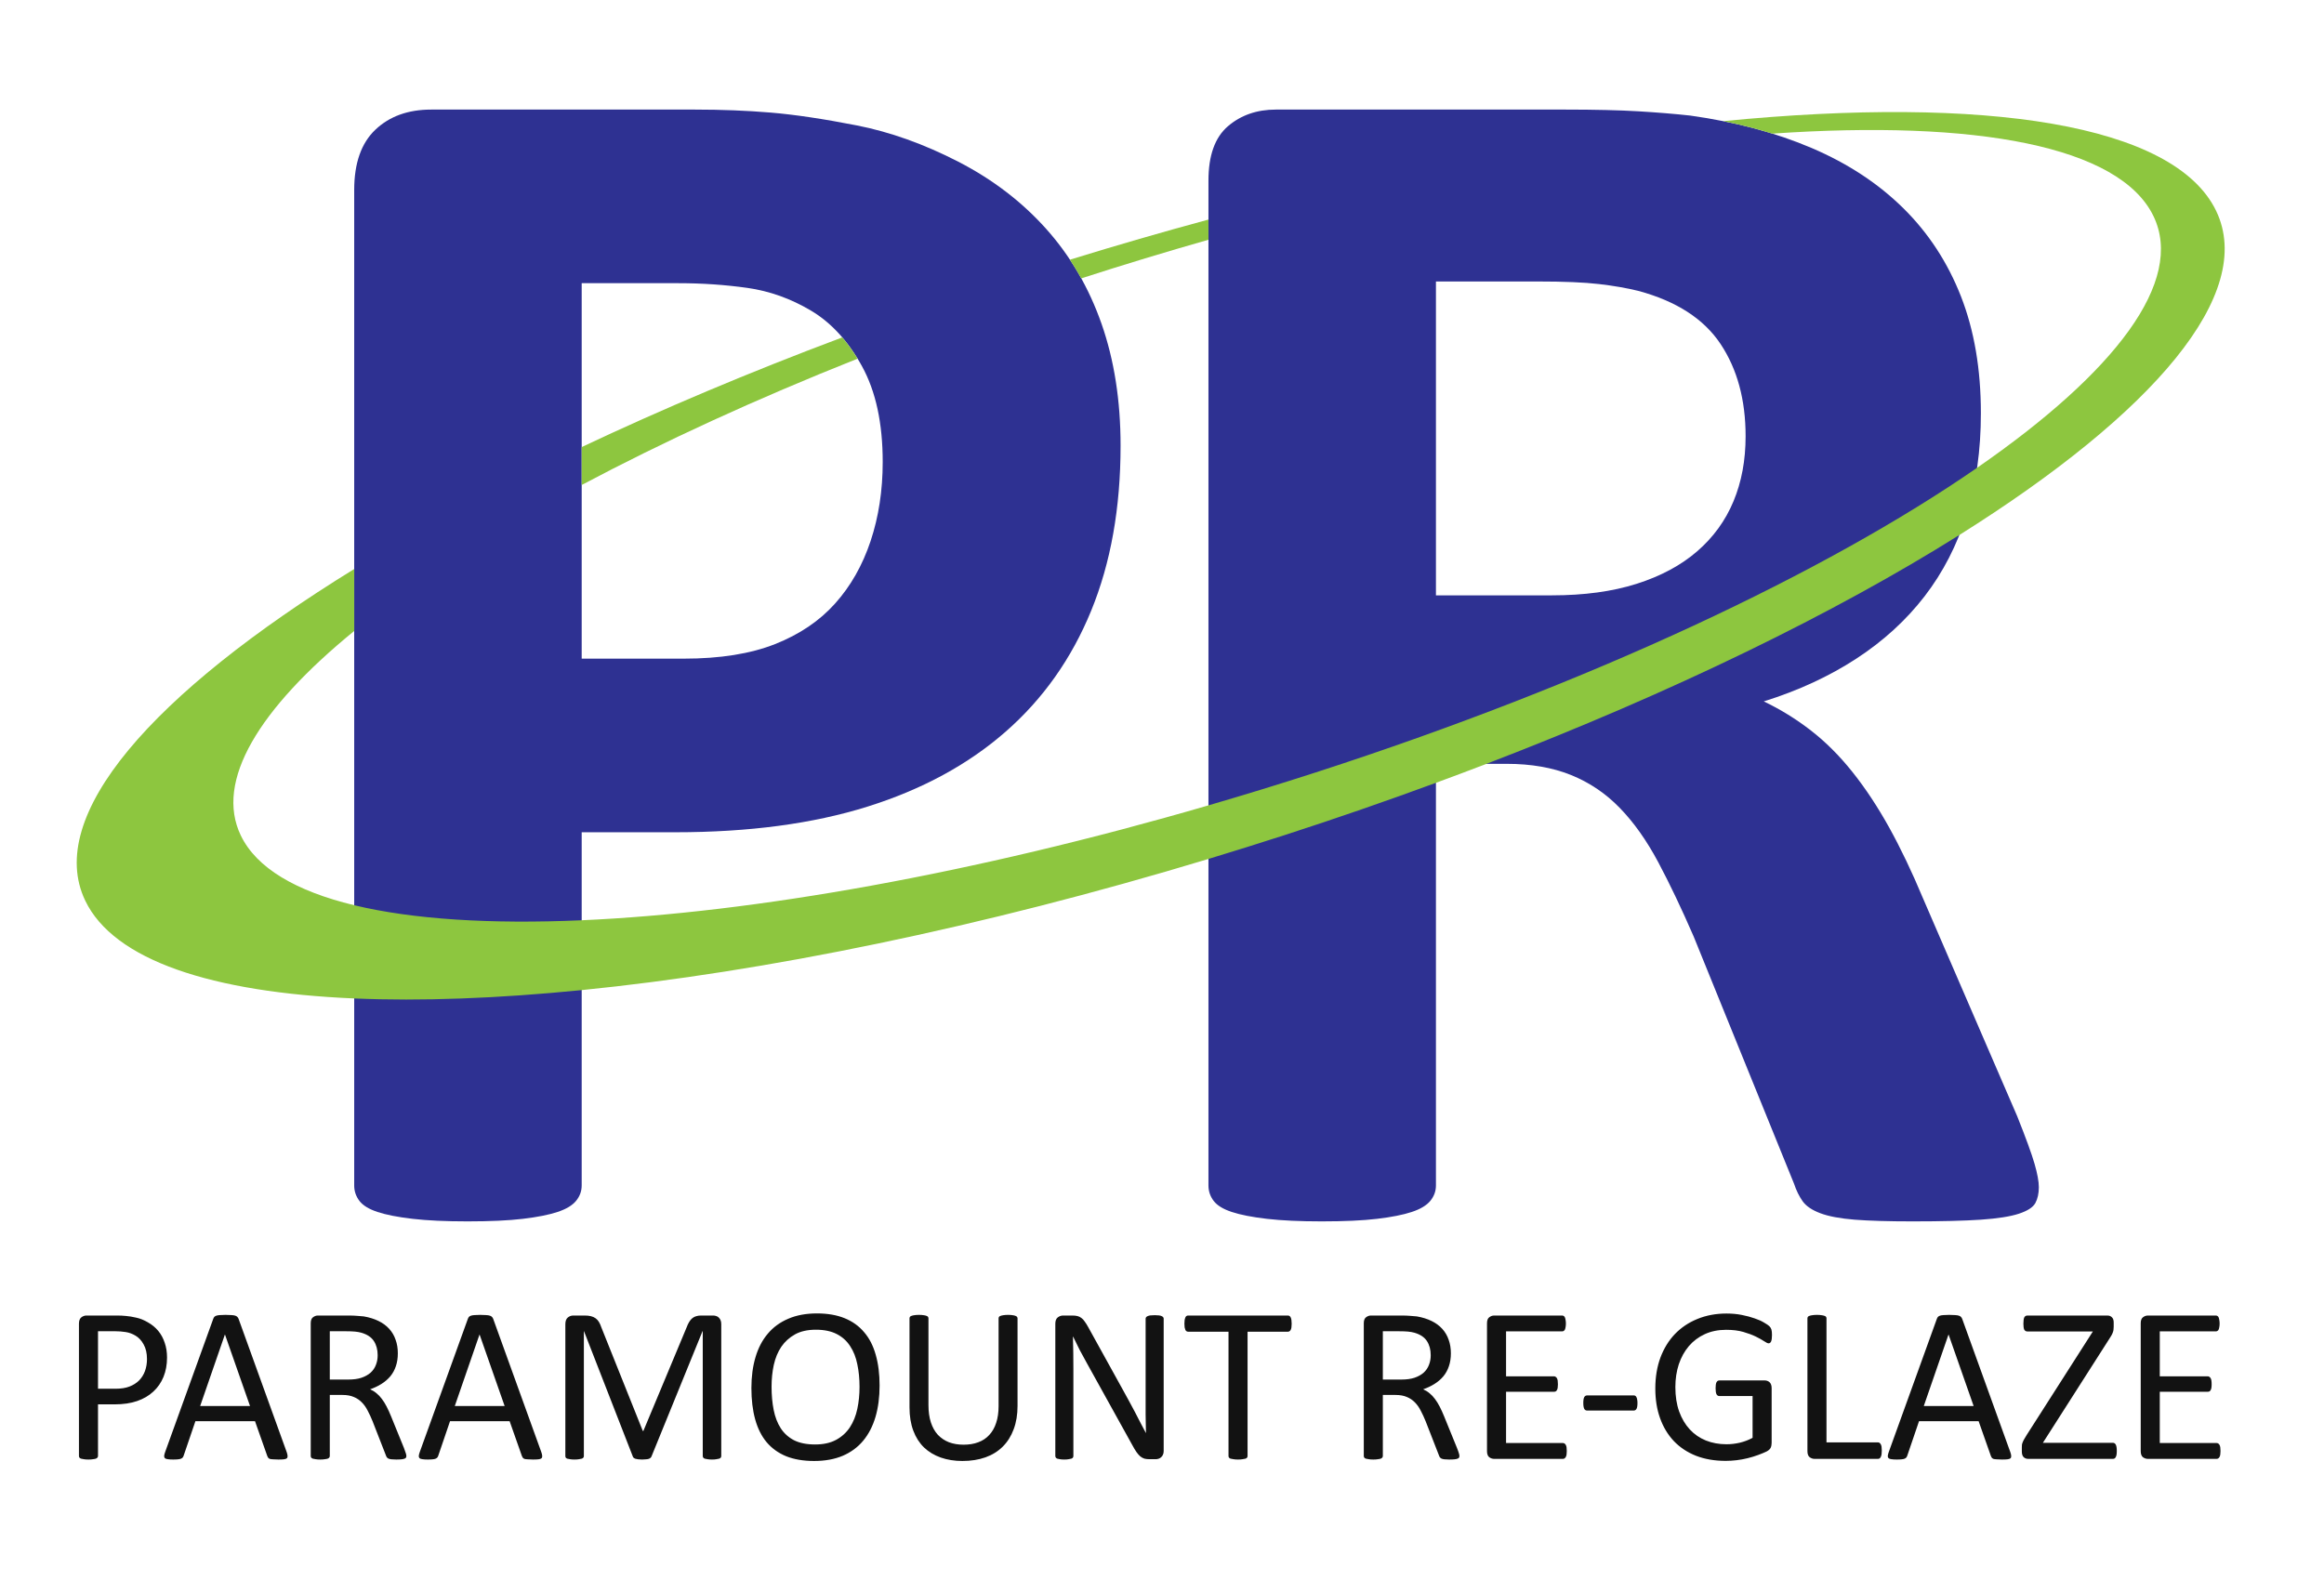<svg xmlns="http://www.w3.org/2000/svg" width="175" height="119" viewBox="0 0 175 119" fill="none"><mask id="mask0_336_25" style="mask-type:luminance" maskUnits="userSpaceOnUse" x="0" y="0" width="175" height="119"><path d="M0 5.75185e-06H175V119H0V5.75185e-06Z" fill="white"></path></mask><g mask="url(#mask0_336_25)"><path d="M66.469 34.791C66.469 31.872 65.948 29.468 64.906 27.578C63.864 25.689 62.582 24.292 61.062 23.391C59.542 22.489 57.947 21.92 56.275 21.683C54.603 21.448 52.877 21.329 51.097 21.329H43.802V49.607H51.488C54.224 49.607 56.513 49.242 58.36 48.512C60.205 47.782 61.715 46.763 62.886 45.452C64.059 44.142 64.948 42.576 65.557 40.75C66.164 38.926 66.469 36.94 66.469 34.791ZM84.381 33.568C84.381 38.249 83.642 42.393 82.166 45.999C80.689 49.607 78.54 52.646 75.718 55.114C72.894 57.585 69.432 59.462 65.329 60.75C61.225 62.039 56.394 62.683 50.837 62.683H43.802V89.286C43.802 89.715 43.661 90.101 43.378 90.445C43.096 90.789 42.63 91.067 41.978 91.282C41.327 91.497 40.458 91.669 39.373 91.798C38.287 91.926 36.898 91.99 35.205 91.99C33.554 91.99 32.176 91.926 31.069 91.798C29.961 91.669 29.082 91.497 28.431 91.282C27.779 91.067 27.323 90.789 27.063 90.445C26.802 90.101 26.672 89.715 26.672 89.286V14.308C26.672 12.29 27.203 10.777 28.268 9.767C29.331 8.759 30.732 8.253 32.469 8.253H52.334C54.332 8.253 56.232 8.328 58.034 8.479C59.836 8.63 61.996 8.952 64.515 9.445C67.033 9.939 69.584 10.852 72.168 12.182C74.751 13.514 76.955 15.2 78.779 17.239C80.603 19.279 81.992 21.662 82.948 24.389C83.902 27.116 84.381 30.176 84.381 33.568Z" fill="#2E3192"></path><path d="M131.446 32.859C131.446 30.112 130.817 27.793 129.557 25.903C128.297 24.014 126.235 22.682 123.369 21.909C122.5 21.695 121.513 21.523 120.406 21.394C119.299 21.265 117.768 21.2 115.813 21.2H108.128V44.84H116.856C119.287 44.84 121.416 44.55 123.239 43.971C125.063 43.391 126.582 42.576 127.798 41.523C129.013 40.471 129.926 39.216 130.534 37.755C131.142 36.296 131.446 34.663 131.446 32.859ZM153.527 89.415C153.527 89.887 153.439 90.284 153.266 90.607C153.091 90.928 152.679 91.197 152.029 91.411C151.377 91.626 150.421 91.775 149.163 91.862C147.903 91.947 146.188 91.99 144.017 91.99C142.193 91.99 140.738 91.947 139.653 91.862C138.567 91.775 137.708 91.614 137.08 91.379C136.451 91.143 136.006 90.843 135.744 90.477C135.485 90.112 135.266 89.672 135.094 89.156L127.538 70.541C126.626 68.437 125.735 66.57 124.867 64.937C123.998 63.306 123.032 61.942 121.968 60.847C120.905 59.752 119.678 58.926 118.288 58.367C116.899 57.809 115.293 57.53 113.469 57.53H108.128V89.286C108.128 89.715 107.986 90.101 107.705 90.445C107.421 90.789 106.955 91.067 106.304 91.282C105.652 91.497 104.784 91.669 103.699 91.798C102.614 91.926 101.224 91.99 99.53 91.99C97.88 91.99 96.501 91.926 95.394 91.798C94.288 91.669 93.408 91.497 92.757 91.282C92.105 91.067 91.649 90.789 91.389 90.445C91.128 90.101 90.998 89.715 90.998 89.286V13.6C90.998 11.71 91.487 10.347 92.463 9.509C93.44 8.672 94.645 8.253 96.078 8.253H117.898C120.113 8.253 121.937 8.297 123.369 8.382C124.802 8.469 126.105 8.575 127.277 8.704C130.664 9.177 133.714 9.993 136.429 11.151C139.142 12.311 141.444 13.825 143.333 15.693C145.222 17.561 146.665 19.773 147.665 22.327C148.663 24.883 149.163 27.814 149.163 31.121C149.163 33.912 148.805 36.457 148.088 38.754C147.371 41.051 146.317 43.101 144.929 44.904C143.538 46.708 141.824 48.277 139.783 49.607C137.742 50.938 135.419 52.013 132.814 52.827C134.073 53.429 135.256 54.159 136.363 55.018C137.471 55.877 138.514 56.918 139.49 58.142C140.467 59.366 141.389 60.761 142.259 62.328C143.126 63.896 143.974 65.668 144.798 67.643L151.897 84.068C152.549 85.701 152.983 86.892 153.201 87.643C153.418 88.395 153.527 88.986 153.527 89.415Z" fill="#2E3192"></path><path d="M63.421 25.412C56.401 28.047 49.823 30.826 43.803 33.672V36.527C49.919 33.278 56.915 30.06 64.576 27.014C64.218 26.426 63.832 25.894 63.421 25.412Z" fill="#8DC63F"></path><path d="M90.999 18.058V16.537C87.562 17.466 84.08 18.474 80.566 19.559C80.868 20.015 81.15 20.485 81.416 20.968C84.639 19.926 87.838 18.957 90.999 18.058Z" fill="#8DC63F"></path><path d="M166.878 15.883C163.731 9.338 149.505 7.186 129.756 9.124C131.045 9.382 132.278 9.697 133.458 10.065C148.794 9.008 159.623 11.006 162.162 16.284C164.518 21.184 159.301 28.022 148.877 35.233C137.478 43.118 119.853 51.448 99.078 58.175C96.365 59.053 93.669 59.879 90.999 60.657C73.305 65.81 56.719 68.745 43.802 69.311C36.921 69.613 31.083 69.242 26.672 68.178C22.288 67.119 19.311 65.376 18.131 62.922C16.166 58.835 19.472 53.399 26.672 47.523V42.857C11.433 52.248 3.355 61.465 6.421 67.839C8.575 72.319 15.922 74.739 26.672 75.2C31.698 75.415 37.468 75.203 43.802 74.571C57.512 73.205 73.858 69.878 90.999 64.692C92.91 64.112 94.832 63.512 96.762 62.888C100.657 61.627 104.449 60.313 108.128 58.959C109.41 58.488 110.678 58.012 111.931 57.53C125.988 52.132 138.182 46.17 147.538 40.296C162.185 31.104 169.882 22.129 166.878 15.883Z" fill="#8DC63F"></path><path d="M12.578 102.243C12.578 102.782 12.489 103.269 12.311 103.703C12.133 104.137 11.877 104.507 11.543 104.812C11.215 105.118 10.809 105.355 10.325 105.522C9.847 105.689 9.274 105.772 8.606 105.772H7.38V109.66C7.38 109.705 7.366 109.743 7.338 109.777C7.316 109.81 7.277 109.838 7.221 109.86C7.171 109.877 7.099 109.891 7.004 109.902C6.915 109.919 6.801 109.927 6.662 109.927C6.523 109.927 6.407 109.919 6.312 109.902C6.223 109.891 6.151 109.877 6.095 109.86C6.039 109.838 6 109.81 5.978 109.777C5.956 109.743 5.945 109.705 5.945 109.66V99.698C5.945 99.475 6.003 99.317 6.12 99.222C6.237 99.128 6.368 99.081 6.512 99.081H8.823C9.057 99.081 9.279 99.092 9.491 99.114C9.708 99.131 9.961 99.172 10.25 99.239C10.545 99.3 10.842 99.42 11.143 99.598C11.449 99.77 11.707 99.984 11.919 100.24C12.13 100.496 12.291 100.794 12.403 101.133C12.52 101.467 12.578 101.837 12.578 102.243ZM11.068 102.36C11.068 101.92 10.984 101.553 10.817 101.258C10.656 100.963 10.453 100.744 10.208 100.599C9.969 100.454 9.719 100.363 9.457 100.324C9.202 100.285 8.951 100.265 8.707 100.265H7.38V104.596H8.673C9.107 104.596 9.466 104.54 9.749 104.429C10.039 104.317 10.281 104.164 10.475 103.97C10.67 103.77 10.817 103.533 10.918 103.261C11.018 102.983 11.068 102.682 11.068 102.36ZM21.589 109.368C21.633 109.49 21.655 109.59 21.655 109.668C21.661 109.741 21.642 109.796 21.597 109.835C21.553 109.874 21.477 109.899 21.372 109.91C21.272 109.921 21.135 109.927 20.963 109.927C20.791 109.927 20.651 109.921 20.546 109.91C20.446 109.905 20.368 109.894 20.312 109.877C20.262 109.855 20.223 109.827 20.195 109.794C20.173 109.76 20.151 109.718 20.129 109.668L19.203 107.04H14.714L13.829 109.635C13.813 109.685 13.79 109.73 13.763 109.768C13.735 109.802 13.693 109.832 13.637 109.86C13.587 109.883 13.512 109.899 13.412 109.91C13.318 109.921 13.193 109.927 13.037 109.927C12.875 109.927 12.742 109.919 12.636 109.902C12.536 109.891 12.464 109.866 12.419 109.827C12.38 109.788 12.361 109.732 12.361 109.66C12.367 109.582 12.392 109.482 12.436 109.36L16.057 99.331C16.079 99.27 16.107 99.22 16.14 99.181C16.179 99.142 16.232 99.111 16.299 99.089C16.371 99.067 16.46 99.053 16.566 99.047C16.677 99.036 16.816 99.031 16.983 99.031C17.161 99.031 17.309 99.036 17.425 99.047C17.542 99.053 17.637 99.067 17.709 99.089C17.781 99.111 17.837 99.144 17.876 99.189C17.915 99.228 17.945 99.278 17.968 99.339L21.589 109.368ZM16.942 100.516H16.933L15.072 105.897H18.827L16.942 100.516ZM30.6 109.66C30.6 109.705 30.591 109.743 30.575 109.777C30.558 109.81 30.522 109.838 30.466 109.86C30.41 109.883 30.333 109.899 30.233 109.91C30.132 109.921 29.999 109.927 29.832 109.927C29.687 109.927 29.568 109.921 29.473 109.91C29.384 109.899 29.312 109.883 29.256 109.86C29.201 109.832 29.156 109.796 29.123 109.752C29.095 109.707 29.07 109.652 29.048 109.585L28.055 107.04C27.938 106.751 27.816 106.487 27.688 106.248C27.565 106.003 27.418 105.794 27.246 105.622C27.073 105.444 26.87 105.308 26.637 105.213C26.403 105.113 26.122 105.063 25.794 105.063H24.834V109.66C24.834 109.705 24.82 109.743 24.793 109.777C24.77 109.81 24.732 109.838 24.676 109.86C24.626 109.877 24.553 109.891 24.459 109.902C24.37 109.919 24.256 109.927 24.117 109.927C23.978 109.927 23.861 109.919 23.766 109.902C23.677 109.891 23.605 109.877 23.549 109.86C23.494 109.838 23.455 109.81 23.433 109.777C23.41 109.743 23.399 109.705 23.399 109.66V99.665C23.399 99.448 23.455 99.297 23.566 99.214C23.683 99.125 23.805 99.081 23.933 99.081H26.228C26.5 99.081 26.726 99.089 26.904 99.106C27.087 99.117 27.251 99.131 27.396 99.147C27.813 99.22 28.18 99.334 28.497 99.489C28.82 99.645 29.09 99.843 29.306 100.082C29.523 100.321 29.685 100.596 29.79 100.908C29.902 101.214 29.957 101.553 29.957 101.926C29.957 102.287 29.907 102.613 29.807 102.902C29.712 103.186 29.573 103.439 29.39 103.661C29.206 103.878 28.987 104.067 28.731 104.228C28.475 104.39 28.188 104.526 27.871 104.637C28.049 104.715 28.211 104.815 28.355 104.938C28.5 105.054 28.633 105.196 28.756 105.363C28.884 105.53 29.003 105.722 29.114 105.939C29.226 106.156 29.337 106.401 29.448 106.673L30.416 109.051C30.494 109.251 30.544 109.393 30.566 109.476C30.588 109.554 30.6 109.616 30.6 109.66ZM28.439 102.076C28.439 101.653 28.344 101.297 28.155 101.008C27.966 100.713 27.649 100.502 27.204 100.374C27.065 100.335 26.906 100.307 26.728 100.29C26.556 100.274 26.328 100.265 26.044 100.265H24.834V103.903H26.236C26.614 103.903 26.94 103.859 27.212 103.77C27.49 103.675 27.721 103.547 27.905 103.386C28.088 103.219 28.222 103.024 28.305 102.802C28.394 102.579 28.439 102.337 28.439 102.076ZM40.762 109.368C40.806 109.49 40.829 109.59 40.829 109.668C40.834 109.741 40.815 109.796 40.77 109.835C40.726 109.874 40.651 109.899 40.545 109.91C40.445 109.921 40.309 109.927 40.136 109.927C39.964 109.927 39.825 109.921 39.719 109.91C39.619 109.905 39.541 109.894 39.485 109.877C39.435 109.855 39.396 109.827 39.369 109.794C39.346 109.76 39.324 109.718 39.302 109.668L38.376 107.04H33.887L33.003 109.635C32.986 109.685 32.964 109.73 32.936 109.768C32.908 109.802 32.866 109.832 32.811 109.86C32.761 109.883 32.685 109.899 32.585 109.91C32.491 109.921 32.366 109.927 32.21 109.927C32.049 109.927 31.915 109.919 31.809 109.902C31.709 109.891 31.637 109.866 31.593 109.827C31.554 109.788 31.534 109.732 31.534 109.66C31.54 109.582 31.565 109.482 31.609 109.36L35.23 99.331C35.252 99.27 35.28 99.22 35.314 99.181C35.353 99.142 35.406 99.111 35.472 99.089C35.544 99.067 35.633 99.053 35.739 99.047C35.85 99.036 35.989 99.031 36.156 99.031C36.334 99.031 36.482 99.036 36.599 99.047C36.715 99.053 36.81 99.067 36.882 99.089C36.955 99.111 37.01 99.144 37.049 99.189C37.088 99.228 37.119 99.278 37.141 99.339L40.762 109.368ZM36.115 100.516H36.106L34.246 105.897H38L36.115 100.516ZM54.312 109.66C54.312 109.705 54.301 109.743 54.278 109.777C54.256 109.81 54.217 109.838 54.161 109.86C54.106 109.877 54.034 109.891 53.945 109.902C53.861 109.919 53.75 109.927 53.611 109.927C53.483 109.927 53.372 109.919 53.277 109.902C53.188 109.891 53.116 109.877 53.06 109.86C53.01 109.838 52.974 109.81 52.952 109.777C52.929 109.743 52.918 109.705 52.918 109.66V100.257H52.902L49.055 109.702C49.039 109.741 49.014 109.774 48.98 109.802C48.952 109.83 48.908 109.855 48.847 109.877C48.791 109.894 48.722 109.905 48.638 109.91C48.56 109.921 48.466 109.927 48.355 109.927C48.238 109.927 48.138 109.921 48.054 109.91C47.971 109.899 47.901 109.885 47.846 109.869C47.79 109.846 47.745 109.821 47.712 109.794C47.684 109.766 47.665 109.735 47.654 109.702L43.974 100.257H43.966V109.66C43.966 109.705 43.955 109.743 43.932 109.777C43.91 109.81 43.871 109.838 43.816 109.86C43.76 109.877 43.688 109.891 43.599 109.902C43.51 109.919 43.396 109.927 43.257 109.927C43.123 109.927 43.012 109.919 42.923 109.902C42.834 109.891 42.762 109.877 42.706 109.86C42.656 109.838 42.62 109.81 42.597 109.777C42.581 109.743 42.572 109.705 42.572 109.66V99.731C42.572 99.498 42.634 99.331 42.756 99.231C42.878 99.131 43.015 99.081 43.165 99.081H44.033C44.211 99.081 44.366 99.097 44.5 99.131C44.633 99.164 44.75 99.217 44.85 99.289C44.95 99.362 45.034 99.453 45.1 99.564C45.167 99.676 45.226 99.806 45.276 99.957L48.404 107.774H48.446L51.7 99.982C51.761 99.815 51.828 99.673 51.9 99.556C51.973 99.439 52.051 99.347 52.134 99.281C52.223 99.209 52.32 99.158 52.426 99.131C52.532 99.097 52.654 99.081 52.793 99.081H53.703C53.786 99.081 53.864 99.094 53.936 99.122C54.014 99.144 54.078 99.183 54.128 99.239C54.184 99.289 54.228 99.356 54.262 99.439C54.295 99.517 54.312 99.615 54.312 99.731V109.66ZM66.234 104.354C66.234 105.227 66.132 106.014 65.926 106.715C65.72 107.416 65.411 108.014 65 108.509C64.594 108.998 64.082 109.376 63.464 109.643C62.847 109.905 62.127 110.035 61.303 110.035C60.491 110.035 59.788 109.916 59.193 109.677C58.603 109.432 58.114 109.079 57.724 108.617C57.34 108.155 57.054 107.583 56.865 106.898C56.676 106.214 56.581 105.427 56.581 104.537C56.581 103.686 56.684 102.913 56.89 102.218C57.096 101.522 57.404 100.933 57.816 100.449C58.227 99.959 58.742 99.584 59.359 99.323C59.977 99.055 60.697 98.922 61.52 98.922C62.316 98.922 63.008 99.042 63.598 99.281C64.188 99.52 64.677 99.87 65.066 100.332C65.461 100.788 65.753 101.356 65.942 102.034C66.137 102.707 66.234 103.48 66.234 104.354ZM64.724 104.454C64.724 103.842 64.669 103.275 64.557 102.752C64.452 102.223 64.271 101.767 64.015 101.383C63.765 100.994 63.428 100.691 63.005 100.474C62.583 100.257 62.06 100.149 61.437 100.149C60.814 100.149 60.291 100.265 59.868 100.499C59.446 100.733 59.101 101.044 58.834 101.433C58.572 101.823 58.383 102.279 58.267 102.802C58.155 103.319 58.1 103.864 58.1 104.437C58.1 105.071 58.152 105.655 58.258 106.189C58.364 106.723 58.542 107.185 58.792 107.574C59.042 107.958 59.376 108.258 59.793 108.475C60.216 108.687 60.745 108.792 61.379 108.792C62.007 108.792 62.535 108.675 62.964 108.442C63.392 108.208 63.737 107.894 63.998 107.499C64.26 107.099 64.446 106.637 64.557 106.114C64.669 105.591 64.724 105.038 64.724 104.454ZM76.622 105.889C76.622 106.545 76.525 107.132 76.33 107.649C76.141 108.161 75.868 108.595 75.512 108.951C75.156 109.307 74.722 109.577 74.211 109.76C73.699 109.944 73.118 110.035 72.467 110.035C71.872 110.035 71.329 109.949 70.84 109.777C70.35 109.604 69.931 109.351 69.58 109.018C69.23 108.678 68.96 108.256 68.771 107.749C68.582 107.243 68.487 106.659 68.487 105.997V99.297C68.487 99.253 68.498 99.214 68.52 99.181C68.543 99.147 68.582 99.122 68.637 99.106C68.693 99.083 68.765 99.067 68.854 99.055C68.943 99.039 69.06 99.031 69.205 99.031C69.338 99.031 69.452 99.039 69.547 99.055C69.641 99.067 69.714 99.083 69.764 99.106C69.819 99.122 69.858 99.147 69.88 99.181C69.903 99.214 69.914 99.253 69.914 99.297V105.822C69.914 106.323 69.975 106.759 70.097 107.132C70.22 107.505 70.395 107.816 70.623 108.066C70.857 108.311 71.135 108.498 71.457 108.625C71.786 108.748 72.153 108.809 72.559 108.809C72.976 108.809 73.346 108.748 73.668 108.625C73.997 108.503 74.272 108.32 74.494 108.075C74.722 107.83 74.895 107.527 75.012 107.165C75.134 106.804 75.195 106.381 75.195 105.897V99.297C75.195 99.253 75.206 99.214 75.229 99.181C75.251 99.147 75.29 99.122 75.346 99.106C75.401 99.083 75.473 99.067 75.562 99.055C75.657 99.039 75.774 99.031 75.913 99.031C76.046 99.031 76.158 99.039 76.247 99.055C76.341 99.067 76.413 99.083 76.463 99.106C76.519 99.122 76.558 99.147 76.58 99.181C76.608 99.214 76.622 99.253 76.622 99.297V105.889ZM87.627 109.285C87.627 109.396 87.608 109.49 87.569 109.568C87.535 109.646 87.488 109.71 87.427 109.76C87.371 109.81 87.307 109.846 87.235 109.869C87.162 109.891 87.09 109.902 87.018 109.902H86.559C86.414 109.902 86.287 109.888 86.175 109.86C86.07 109.827 85.967 109.771 85.867 109.693C85.772 109.61 85.675 109.499 85.575 109.36C85.48 109.221 85.374 109.043 85.257 108.826L81.853 102.685C81.675 102.368 81.495 102.037 81.311 101.692C81.133 101.342 80.966 101.002 80.81 100.674H80.794C80.805 101.075 80.813 101.483 80.819 101.901C80.824 102.318 80.827 102.732 80.827 103.144V109.66C80.827 109.699 80.816 109.738 80.794 109.777C80.772 109.81 80.733 109.838 80.677 109.86C80.627 109.877 80.557 109.891 80.468 109.902C80.385 109.919 80.276 109.927 80.143 109.927C80.009 109.927 79.898 109.919 79.809 109.902C79.726 109.891 79.659 109.877 79.609 109.86C79.559 109.838 79.523 109.81 79.501 109.777C79.478 109.738 79.467 109.699 79.467 109.66V99.698C79.467 99.475 79.528 99.317 79.651 99.222C79.773 99.128 79.906 99.081 80.051 99.081H80.735C80.897 99.081 81.03 99.094 81.136 99.122C81.247 99.15 81.344 99.197 81.428 99.264C81.517 99.325 81.6 99.414 81.678 99.531C81.762 99.642 81.851 99.784 81.945 99.957L84.565 104.696C84.726 104.985 84.882 105.269 85.032 105.547C85.182 105.819 85.327 106.089 85.466 106.356C85.605 106.623 85.741 106.887 85.875 107.149C86.014 107.405 86.15 107.663 86.284 107.925H86.292C86.281 107.485 86.273 107.029 86.267 106.556C86.267 106.078 86.267 105.619 86.267 105.18V99.323C86.267 99.284 86.278 99.247 86.3 99.214C86.323 99.181 86.359 99.153 86.409 99.131C86.465 99.103 86.534 99.083 86.617 99.072C86.706 99.061 86.82 99.055 86.96 99.055C87.082 99.055 87.188 99.061 87.277 99.072C87.366 99.083 87.435 99.103 87.485 99.131C87.535 99.153 87.571 99.181 87.594 99.214C87.616 99.247 87.627 99.284 87.627 99.323V109.285ZM97.264 99.698C97.264 99.804 97.258 99.895 97.247 99.973C97.236 100.051 97.216 100.115 97.189 100.165C97.166 100.21 97.136 100.243 97.097 100.265C97.063 100.288 97.025 100.299 96.98 100.299H93.943V109.66C93.943 109.705 93.932 109.743 93.91 109.777C93.887 109.81 93.848 109.838 93.793 109.86C93.737 109.877 93.662 109.891 93.567 109.902C93.478 109.919 93.365 109.927 93.225 109.927C93.092 109.927 92.978 109.919 92.883 109.902C92.789 109.891 92.714 109.877 92.658 109.86C92.603 109.838 92.564 109.81 92.541 109.777C92.519 109.743 92.508 109.705 92.508 109.66V100.299H89.471C89.426 100.299 89.385 100.288 89.346 100.265C89.312 100.243 89.284 100.21 89.262 100.165C89.24 100.115 89.221 100.051 89.204 99.973C89.193 99.895 89.187 99.804 89.187 99.698C89.187 99.592 89.193 99.501 89.204 99.423C89.221 99.339 89.24 99.272 89.262 99.222C89.284 99.172 89.312 99.136 89.346 99.114C89.385 99.092 89.426 99.081 89.471 99.081H96.98C97.025 99.081 97.063 99.092 97.097 99.114C97.136 99.136 97.166 99.172 97.189 99.222C97.216 99.272 97.236 99.339 97.247 99.423C97.258 99.501 97.264 99.592 97.264 99.698ZM109.896 109.66C109.896 109.705 109.887 109.743 109.871 109.777C109.854 109.81 109.818 109.838 109.762 109.86C109.706 109.883 109.629 109.899 109.528 109.91C109.428 109.921 109.295 109.927 109.128 109.927C108.983 109.927 108.864 109.921 108.769 109.91C108.68 109.899 108.608 109.883 108.552 109.86C108.497 109.832 108.452 109.796 108.419 109.752C108.391 109.707 108.366 109.652 108.344 109.585L107.351 107.04C107.234 106.751 107.112 106.487 106.984 106.248C106.861 106.003 106.714 105.794 106.542 105.622C106.369 105.444 106.166 105.308 105.932 105.213C105.699 105.113 105.418 105.063 105.09 105.063H104.13V109.66C104.13 109.705 104.116 109.743 104.089 109.777C104.066 109.81 104.027 109.838 103.972 109.86C103.922 109.877 103.849 109.891 103.755 109.902C103.666 109.919 103.552 109.927 103.413 109.927C103.274 109.927 103.157 109.919 103.062 109.902C102.973 109.891 102.901 109.877 102.845 109.86C102.79 109.838 102.751 109.81 102.729 109.777C102.706 109.743 102.695 109.705 102.695 109.66V99.665C102.695 99.448 102.751 99.297 102.862 99.214C102.979 99.125 103.101 99.081 103.229 99.081H105.524C105.796 99.081 106.021 99.089 106.199 99.106C106.383 99.117 106.547 99.131 106.692 99.147C107.109 99.22 107.476 99.334 107.793 99.489C108.116 99.645 108.385 99.843 108.602 100.082C108.819 100.321 108.981 100.596 109.086 100.908C109.198 101.214 109.253 101.553 109.253 101.926C109.253 102.287 109.203 102.613 109.103 102.902C109.008 103.186 108.869 103.439 108.686 103.661C108.502 103.878 108.283 104.067 108.027 104.228C107.771 104.39 107.484 104.526 107.167 104.637C107.345 104.715 107.507 104.815 107.651 104.938C107.796 105.054 107.929 105.196 108.052 105.363C108.18 105.53 108.299 105.722 108.41 105.939C108.522 106.156 108.633 106.401 108.744 106.673L109.712 109.051C109.79 109.251 109.84 109.393 109.862 109.476C109.884 109.554 109.896 109.616 109.896 109.66ZM107.735 102.076C107.735 101.653 107.64 101.297 107.451 101.008C107.262 100.713 106.945 100.502 106.5 100.374C106.361 100.335 106.202 100.307 106.024 100.29C105.852 100.274 105.624 100.265 105.34 100.265H104.13V103.903H105.532C105.91 103.903 106.236 103.859 106.508 103.77C106.786 103.675 107.017 103.547 107.201 103.386C107.384 103.219 107.518 103.024 107.601 102.802C107.69 102.579 107.735 102.337 107.735 102.076ZM117.98 109.285C117.98 109.385 117.975 109.474 117.964 109.552C117.953 109.624 117.933 109.685 117.905 109.735C117.877 109.785 117.844 109.821 117.805 109.844C117.772 109.866 117.733 109.877 117.688 109.877H112.507C112.379 109.877 112.257 109.835 112.14 109.752C112.029 109.663 111.973 109.51 111.973 109.293V99.665C111.973 99.448 112.029 99.297 112.14 99.214C112.257 99.125 112.379 99.081 112.507 99.081H117.63C117.674 99.081 117.713 99.092 117.747 99.114C117.786 99.136 117.816 99.172 117.839 99.222C117.861 99.272 117.877 99.336 117.889 99.414C117.905 99.487 117.914 99.578 117.914 99.69C117.914 99.79 117.905 99.879 117.889 99.957C117.877 100.029 117.861 100.09 117.839 100.14C117.816 100.185 117.786 100.218 117.747 100.24C117.713 100.263 117.674 100.274 117.63 100.274H113.408V103.661H117.029C117.074 103.661 117.113 103.675 117.146 103.703C117.185 103.725 117.216 103.758 117.238 103.803C117.266 103.847 117.285 103.909 117.296 103.986C117.307 104.064 117.313 104.156 117.313 104.262C117.313 104.362 117.307 104.448 117.296 104.52C117.285 104.593 117.266 104.651 117.238 104.696C117.216 104.74 117.185 104.774 117.146 104.796C117.113 104.812 117.074 104.821 117.029 104.821H113.408V108.684H117.688C117.733 108.684 117.772 108.695 117.805 108.717C117.844 108.739 117.877 108.776 117.905 108.826C117.933 108.87 117.953 108.931 117.964 109.009C117.975 109.082 117.98 109.173 117.98 109.285ZM123.303 105.664C123.303 105.88 123.278 106.031 123.228 106.114C123.178 106.198 123.106 106.239 123.011 106.239H119.524C119.424 106.239 119.349 106.198 119.299 106.114C119.249 106.025 119.224 105.875 119.224 105.664C119.224 105.452 119.249 105.305 119.299 105.221C119.349 105.138 119.424 105.096 119.524 105.096H123.011C123.056 105.096 123.095 105.105 123.128 105.121C123.167 105.138 123.198 105.171 123.22 105.221C123.248 105.266 123.267 105.324 123.278 105.397C123.295 105.469 123.303 105.558 123.303 105.664ZM133.432 100.549C133.432 100.655 133.427 100.749 133.416 100.833C133.405 100.911 133.388 100.977 133.366 101.033C133.343 101.083 133.316 101.119 133.282 101.141C133.249 101.164 133.213 101.175 133.174 101.175C133.107 101.175 132.996 101.122 132.84 101.016C132.684 100.911 132.476 100.794 132.214 100.666C131.953 100.538 131.639 100.421 131.271 100.315C130.91 100.21 130.479 100.157 129.978 100.157C129.383 100.157 128.849 100.265 128.376 100.482C127.903 100.699 127.503 101 127.175 101.383C126.847 101.767 126.594 102.223 126.416 102.752C126.243 103.28 126.157 103.853 126.157 104.47C126.157 105.16 126.251 105.772 126.441 106.306C126.635 106.84 126.902 107.29 127.242 107.658C127.581 108.025 127.984 108.303 128.451 108.492C128.924 108.681 129.441 108.776 130.003 108.776C130.337 108.776 130.674 108.737 131.013 108.659C131.358 108.575 131.678 108.453 131.972 108.292V105.146H129.469C129.375 105.146 129.302 105.099 129.252 105.004C129.208 104.91 129.186 104.762 129.186 104.562C129.186 104.457 129.191 104.368 129.202 104.295C129.213 104.217 129.23 104.156 129.252 104.112C129.28 104.062 129.311 104.025 129.344 104.003C129.378 103.981 129.419 103.97 129.469 103.97H132.898C132.96 103.97 133.021 103.981 133.082 104.003C133.143 104.025 133.199 104.059 133.249 104.103C133.299 104.148 133.338 104.209 133.366 104.287C133.393 104.365 133.407 104.454 133.407 104.554V108.667C133.407 108.812 133.382 108.937 133.332 109.043C133.282 109.148 133.177 109.243 133.015 109.326C132.854 109.404 132.645 109.49 132.389 109.585C132.134 109.679 131.869 109.76 131.597 109.827C131.324 109.894 131.049 109.944 130.771 109.977C130.493 110.01 130.217 110.027 129.945 110.027C129.111 110.027 128.365 109.899 127.709 109.643C127.052 109.382 126.496 109.012 126.04 108.534C125.59 108.055 125.245 107.482 125.006 106.815C124.766 106.147 124.647 105.402 124.647 104.579C124.647 103.722 124.775 102.946 125.031 102.251C125.292 101.556 125.656 100.963 126.124 100.474C126.596 99.984 127.161 99.606 127.817 99.339C128.479 99.067 129.211 98.93 130.012 98.93C130.423 98.93 130.81 98.966 131.171 99.039C131.533 99.111 131.853 99.197 132.131 99.297C132.415 99.392 132.651 99.498 132.84 99.615C133.035 99.726 133.168 99.818 133.241 99.89C133.313 99.962 133.363 100.046 133.391 100.14C133.419 100.235 133.432 100.371 133.432 100.549ZM141.701 109.251C141.701 109.362 141.695 109.457 141.684 109.535C141.673 109.607 141.653 109.671 141.626 109.727C141.603 109.777 141.573 109.816 141.534 109.844C141.501 109.866 141.459 109.877 141.409 109.877H136.636C136.508 109.877 136.386 109.835 136.269 109.752C136.158 109.663 136.102 109.51 136.102 109.293V99.297C136.102 99.253 136.113 99.214 136.136 99.181C136.158 99.147 136.197 99.122 136.252 99.106C136.308 99.083 136.383 99.067 136.478 99.055C136.572 99.039 136.686 99.031 136.82 99.031C136.959 99.031 137.073 99.039 137.162 99.055C137.256 99.067 137.332 99.083 137.387 99.106C137.443 99.122 137.482 99.147 137.504 99.181C137.526 99.214 137.537 99.253 137.537 99.297V108.634H141.409C141.459 108.634 141.501 108.648 141.534 108.675C141.573 108.698 141.603 108.734 141.626 108.784C141.653 108.828 141.673 108.89 141.684 108.968C141.695 109.045 141.701 109.14 141.701 109.251ZM151.379 109.368C151.424 109.49 151.446 109.59 151.446 109.668C151.451 109.741 151.432 109.796 151.387 109.835C151.343 109.874 151.268 109.899 151.162 109.91C151.062 109.921 150.926 109.927 150.753 109.927C150.581 109.927 150.442 109.921 150.336 109.91C150.236 109.905 150.158 109.894 150.103 109.877C150.053 109.855 150.014 109.827 149.986 109.794C149.964 109.76 149.941 109.718 149.919 109.668L148.993 107.04H144.504L143.62 109.635C143.603 109.685 143.581 109.73 143.553 109.768C143.525 109.802 143.483 109.832 143.428 109.86C143.378 109.883 143.303 109.899 143.203 109.91C143.108 109.921 142.983 109.927 142.827 109.927C142.666 109.927 142.532 109.919 142.427 109.902C142.327 109.891 142.254 109.866 142.21 109.827C142.171 109.788 142.151 109.732 142.151 109.66C142.157 109.582 142.182 109.482 142.226 109.36L145.847 99.331C145.87 99.27 145.897 99.22 145.931 99.181C145.97 99.142 146.023 99.111 146.089 99.089C146.162 99.067 146.251 99.053 146.356 99.047C146.468 99.036 146.607 99.031 146.774 99.031C146.952 99.031 147.099 99.036 147.216 99.047C147.333 99.053 147.427 99.067 147.499 99.089C147.572 99.111 147.627 99.144 147.666 99.189C147.705 99.228 147.736 99.278 147.758 99.339L151.379 109.368ZM146.732 100.516H146.723L144.863 105.897H148.617L146.732 100.516ZM159.397 109.276C159.397 109.382 159.392 109.474 159.38 109.552C159.369 109.624 159.35 109.685 159.322 109.735C159.3 109.785 159.269 109.821 159.23 109.844C159.197 109.866 159.155 109.877 159.105 109.877H152.731C152.586 109.877 152.469 109.832 152.38 109.743C152.291 109.654 152.247 109.513 152.247 109.318V109.009C152.247 108.937 152.25 108.87 152.255 108.809C152.266 108.748 152.286 108.684 152.314 108.617C152.341 108.545 152.38 108.467 152.43 108.383C152.48 108.294 152.542 108.192 152.614 108.075L157.595 100.282H152.672C152.617 100.282 152.569 100.271 152.531 100.249C152.492 100.226 152.458 100.193 152.43 100.149C152.408 100.098 152.391 100.037 152.38 99.965C152.369 99.887 152.364 99.798 152.364 99.698C152.364 99.587 152.369 99.492 152.38 99.414C152.391 99.336 152.408 99.272 152.43 99.222C152.458 99.172 152.492 99.136 152.531 99.114C152.569 99.092 152.617 99.081 152.672 99.081H158.68C158.83 99.081 158.947 99.125 159.03 99.214C159.119 99.297 159.164 99.428 159.164 99.606V99.932C159.164 100.021 159.158 100.101 159.147 100.174C159.136 100.24 159.116 100.31 159.088 100.382C159.061 100.454 159.022 100.532 158.972 100.616C158.927 100.699 158.866 100.797 158.788 100.908L153.832 108.667H159.105C159.2 108.667 159.272 108.714 159.322 108.809C159.372 108.904 159.397 109.059 159.397 109.276ZM167.207 109.285C167.207 109.385 167.201 109.474 167.19 109.552C167.179 109.624 167.159 109.685 167.132 109.735C167.104 109.785 167.07 109.821 167.031 109.844C166.998 109.866 166.959 109.877 166.915 109.877H161.733C161.605 109.877 161.483 109.835 161.366 109.752C161.255 109.663 161.199 109.51 161.199 109.293V99.665C161.199 99.448 161.255 99.297 161.366 99.214C161.483 99.125 161.605 99.081 161.733 99.081H166.856C166.901 99.081 166.94 99.092 166.973 99.114C167.012 99.136 167.043 99.172 167.065 99.222C167.087 99.272 167.104 99.336 167.115 99.414C167.132 99.487 167.14 99.578 167.14 99.69C167.14 99.79 167.132 99.879 167.115 99.957C167.104 100.029 167.087 100.09 167.065 100.14C167.043 100.185 167.012 100.218 166.973 100.24C166.94 100.263 166.901 100.274 166.856 100.274H162.634V103.661H166.255C166.3 103.661 166.339 103.675 166.372 103.703C166.411 103.725 166.442 103.758 166.464 103.803C166.492 103.847 166.511 103.909 166.522 103.986C166.534 104.064 166.539 104.156 166.539 104.262C166.539 104.362 166.534 104.448 166.522 104.52C166.511 104.593 166.492 104.651 166.464 104.696C166.442 104.74 166.411 104.774 166.372 104.796C166.339 104.812 166.3 104.821 166.255 104.821H162.634V108.684H166.915C166.959 108.684 166.998 108.695 167.031 108.717C167.07 108.739 167.104 108.776 167.132 108.826C167.159 108.87 167.179 108.931 167.19 109.009C167.201 109.082 167.207 109.173 167.207 109.285Z" fill="#121212"></path></g></svg>